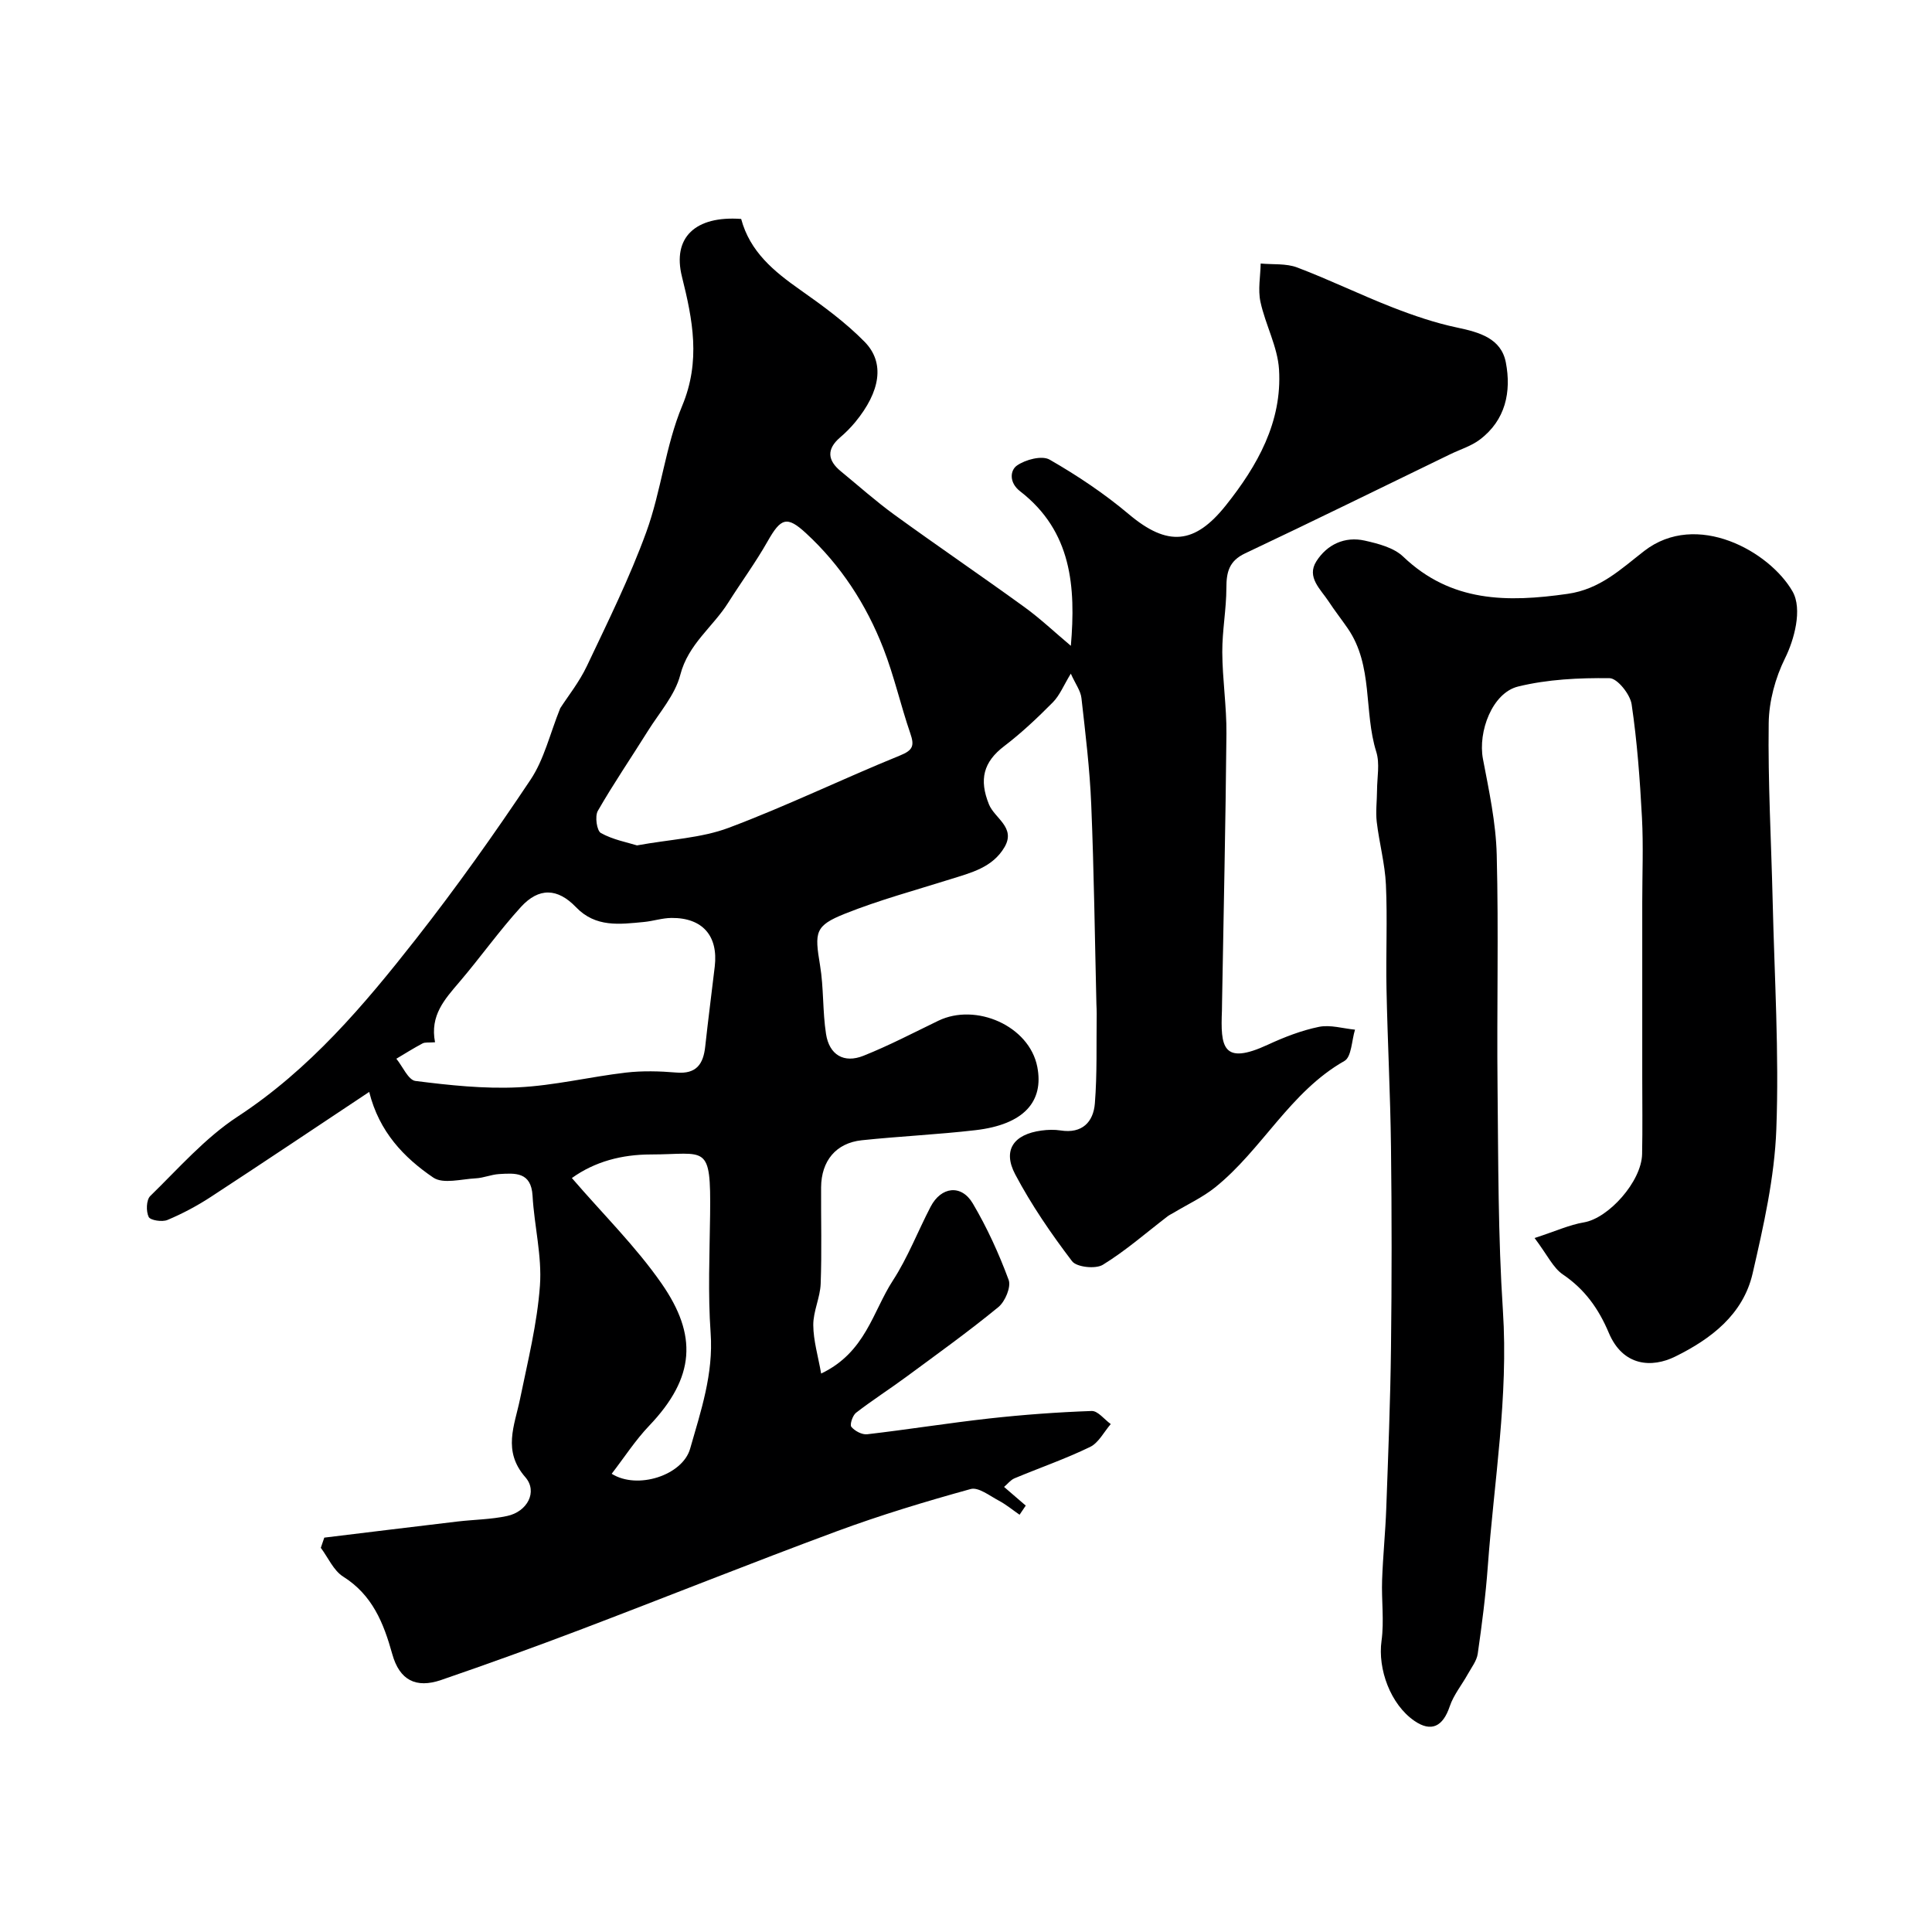 <svg enable-background="new 0 0 400 400" viewBox="0 0 400 400" xmlns="http://www.w3.org/2000/svg"><path d="m67.14 318.35c9.2-1.12 18.41-2.25 27.61-3.34 3.41-.4 6.9-.42 10.24-1.14 4.19-.89 6.39-5.03 3.77-8.04-4.75-5.45-2.23-10.66-1.09-16.19 1.6-7.79 3.55-15.6 4.12-23.48.44-6.12-1.18-12.37-1.53-18.59-.29-5-3.63-4.69-6.96-4.49-1.61.1-3.18.8-4.79.88-2.98.15-6.77 1.23-8.81-.16-6.07-4.13-11.2-9.46-13.26-17.73-10.94 7.27-21.82 14.57-32.78 21.73-2.83 1.85-5.87 3.47-8.99 4.78-1.09.46-3.55.08-3.89-.63-.56-1.16-.5-3.52.33-4.33 5.84-5.69 11.35-12.03 18.09-16.44 14.92-9.77 26.14-23.04 36.9-36.75 8.36-10.66 16.23-21.74 23.75-33.01 2.81-4.21 4.01-9.51 6.14-14.79 1.58-2.46 3.95-5.42 5.53-8.76 4.33-9.14 8.84-18.24 12.29-27.72 3.09-8.49 3.97-17.83 7.43-26.13 3.87-9.28 2.18-17.8-.05-26.74-2.03-8.12 2.78-12.64 12.26-11.95 1.82 6.79 6.77 10.85 12.22 14.68 4.67 3.29 9.37 6.71 13.35 10.77 4.25 4.34 3.23 10.31-1.93 16.59-.95 1.15-2.02 2.23-3.16 3.2-2.84 2.44-2.6 4.75.16 7.01 3.68 3.02 7.24 6.2 11.08 8.99 8.9 6.46 18 12.65 26.9 19.1 3.29 2.38 6.26 5.2 9.64 8.04 1.03-12.16.23-23.69-10.51-32-2.33-1.8-2.06-4.34-.66-5.32 1.76-1.24 5.18-2.14 6.77-1.23 5.75 3.3 11.34 7.04 16.41 11.31 8.02 6.75 13.63 6.26 20.09-1.85 6.53-8.2 11.66-17.26 11-28.11-.29-4.73-2.83-9.29-3.85-14.03-.54-2.52 0-5.27.05-7.92 2.53.24 5.25-.05 7.54.81 6.66 2.52 13.08 5.66 19.71 8.25 4.36 1.7 8.86 3.24 13.43 4.2 4.6.97 9.12 2.23 10.08 7.23 1.16 6.04-.04 11.95-5.41 15.98-1.78 1.34-4.05 2.02-6.09 3.01-14.15 6.86-28.27 13.81-42.49 20.53-3.32 1.57-3.87 3.88-3.87 7.15-.01 4.44-.87 8.87-.85 13.31.03 5.62.91 11.25.86 16.87-.17 18.6-.59 37.19-.91 55.79-.01.5 0 1-.02 1.5-.3 7.51.06 11.48 9.54 7.09 3.37-1.56 6.93-2.94 10.54-3.68 2.35-.48 4.97.34 7.47.58-.69 2.22-.71 5.64-2.19 6.48-11.29 6.41-17.03 18.36-26.79 26.19-2.59 2.07-5.69 3.5-8.56 5.23-.42.25-.87.45-1.25.74-4.44 3.4-8.68 7.13-13.42 10.04-1.5.92-5.43.5-6.37-.74-4.33-5.69-8.42-11.65-11.76-17.96-2.67-5.03-.35-8.31 5.41-9.09 1.31-.18 2.69-.22 3.99-.02 4.46.7 6.77-1.76 7.08-5.6.49-6.15.29-12.37.38-18.55.01-.67-.04-1.33-.06-2-.33-13.77-.5-27.54-1.07-41.29-.3-7.38-1.2-14.74-2.03-22.09-.17-1.51-1.24-2.91-2.2-5.05-1.49 2.44-2.29 4.49-3.71 5.93-3.18 3.21-6.49 6.34-10.07 9.07-4.33 3.29-5.24 6.93-3.17 12.06 1.17 2.9 5.61 4.77 3.23 8.85-2.49 4.26-6.97 5.32-11.26 6.67-7.28 2.29-14.68 4.29-21.75 7.11-6.29 2.51-6.33 3.81-5.19 10.69.78 4.68.51 9.53 1.24 14.22.67 4.33 3.7 6.13 7.74 4.52 5.29-2.11 10.37-4.77 15.5-7.25 7.78-3.77 18.84 1.04 20.5 9.54 1.39 7.14-2.72 11.94-12.8 13.11-7.83.91-15.72 1.26-23.56 2.09-5.32.57-8.36 4.27-8.4 9.74-.04 6.67.16 13.34-.09 19.99-.11 2.86-1.55 5.69-1.53 8.53.02 3.22 1 6.44 1.63 10.04 9.21-4.39 10.68-12.85 14.85-19.26 3.1-4.77 5.17-10.21 7.82-15.29 2.17-4.16 6.35-4.68 8.72-.68 2.96 5.01 5.41 10.38 7.43 15.84.54 1.46-.73 4.49-2.13 5.63-6.18 5.07-12.69 9.74-19.13 14.49-3.41 2.51-6.99 4.8-10.34 7.39-.71.55-1.33 2.47-.97 2.91.71.86 2.21 1.66 3.27 1.54 8.44-.98 16.84-2.33 25.28-3.27 7.04-.78 14.12-1.3 21.2-1.55 1.29-.05 2.64 1.76 3.96 2.71-1.41 1.62-2.51 3.88-4.29 4.74-5.07 2.46-10.43 4.31-15.64 6.49-.81.34-1.42 1.16-2.16 1.78 1.67 1.44 3.08 2.65 4.49 3.87-.43.63-.85 1.26-1.28 1.89-1.43-.99-2.78-2.11-4.3-2.92-1.89-1-4.22-2.85-5.83-2.4-9.34 2.58-18.64 5.39-27.73 8.75-17.8 6.59-35.42 13.66-53.16 20.4-9.51 3.61-19.09 7.07-28.72 10.38-5.24 1.8-8.63.03-10.13-5.34-1.79-6.44-4.11-12.25-10.17-16.06-2-1.26-3.11-3.93-4.63-5.96.25-.74.49-1.43.72-2.11zm64.74-143.32c6.91-1.26 13.3-1.51 18.98-3.64 12-4.5 23.58-10.14 35.47-14.97 2.75-1.11 3-2.07 2.14-4.58-2-5.82-3.35-11.88-5.58-17.6-3.54-9.09-8.79-17.18-16.01-23.84-3.95-3.65-5.21-3.17-7.95 1.67-2.48 4.38-5.48 8.46-8.17 12.72-3.17 5.03-8.27 8.56-9.91 14.92-1.08 4.19-4.34 7.83-6.73 11.66-3.44 5.51-7.12 10.89-10.35 16.52-.64 1.12-.21 4.11.64 4.58 2.5 1.39 5.46 1.93 7.47 2.56zm-41.81 40.76c-1.32.1-2.07-.04-2.59.24-1.85.98-3.62 2.1-5.42 3.17 1.31 1.6 2.47 4.41 3.95 4.6 7.04.89 14.21 1.66 21.27 1.32 7.46-.36 14.85-2.18 22.3-3.05 3.44-.4 6.99-.3 10.46-.01 4.15.35 5.58-1.76 5.97-5.4.6-5.52 1.32-11.03 1.97-16.54.75-6.35-2.52-10.12-8.94-10.07-1.92.01-3.82.66-5.75.84-4.99.47-9.96 1.18-14.04-3.07-3.81-3.97-7.68-4.11-11.4-.04-4.51 4.95-8.4 10.46-12.75 15.55-3.01 3.54-6.12 6.89-5.03 12.46zm28.33 28.11c6.51 7.56 13.28 14.21 18.6 21.88 7.38 10.64 6.99 19.36-2.6 29.41-2.88 3.02-5.17 6.59-7.76 9.94 5.34 3.36 14.67.31 16.24-5.18 2.23-7.81 4.85-15.5 4.25-23.96-.58-8.14-.21-16.35-.11-24.53.18-14.94-.8-12.45-12.31-12.44-5.95.01-11.53 1.45-16.31 4.88z" fill="#000001"/><path d="m317.72 256.32c4.37-1.42 7.22-2.74 10.21-3.24 5.09-.85 11.93-8.45 12.05-14.14.11-5.36.03-10.72.03-16.09 0-12 0-24 0-36 0-5.86.25-11.74-.06-17.58-.42-7.84-.99-15.71-2.14-23.46-.31-2.07-2.96-5.38-4.56-5.4-6.33-.08-12.84.23-18.95 1.73-5.34 1.31-8.34 9.34-7.27 15 1.25 6.55 2.68 13.18 2.85 19.81.41 15.99 0 31.99.17 47.99.16 15.47.1 30.97 1.11 46.39 1.17 17.86-1.84 35.36-3.13 53-.44 6.04-1.22 12.06-2.08 18.06-.21 1.47-1.29 2.84-2.05 4.21-1.24 2.24-2.95 4.31-3.75 6.69-1.41 4.2-3.83 5.39-7.31 3-4.96-3.41-7.62-10.73-6.81-16.57.57-4.12-.03-8.39.12-12.59.17-4.94.68-9.86.86-14.8.4-11.1.85-22.2.98-33.3.17-13.83.17-27.66 0-41.49-.13-10.94-.71-21.87-.93-32.8-.15-7.19.21-14.4-.12-21.58-.2-4.35-1.39-8.65-1.9-13-.25-2.14.05-4.34.06-6.52.01-2.68.61-5.55-.16-7.99-2.62-8.38-.59-17.82-5.9-25.54-1.29-1.88-2.71-3.68-3.96-5.59-1.66-2.53-4.63-5.02-2.54-8.31 2.2-3.46 5.86-5.22 10.03-4.28 2.79.63 6 1.45 7.95 3.32 9.92 9.47 21.53 9.49 34.04 7.7 6.75-.96 11.06-5.16 15.86-8.88 10.85-8.39 25.94.08 30.7 8.37 2.12 3.69.32 10.09-1.54 13.83-2.02 4.07-3.33 8.91-3.39 13.44-.17 12.26.53 24.53.82 36.79.37 15.77 1.35 31.56.76 47.29-.37 10.01-2.65 20.04-4.91 29.87-1.96 8.5-8.63 13.57-16.06 17.22-4.74 2.33-10.76 2.09-13.72-4.94-2.1-4.98-4.97-9.01-9.51-12.08-2.01-1.36-3.16-3.96-5.85-7.54z" fill="#000001"/></svg>